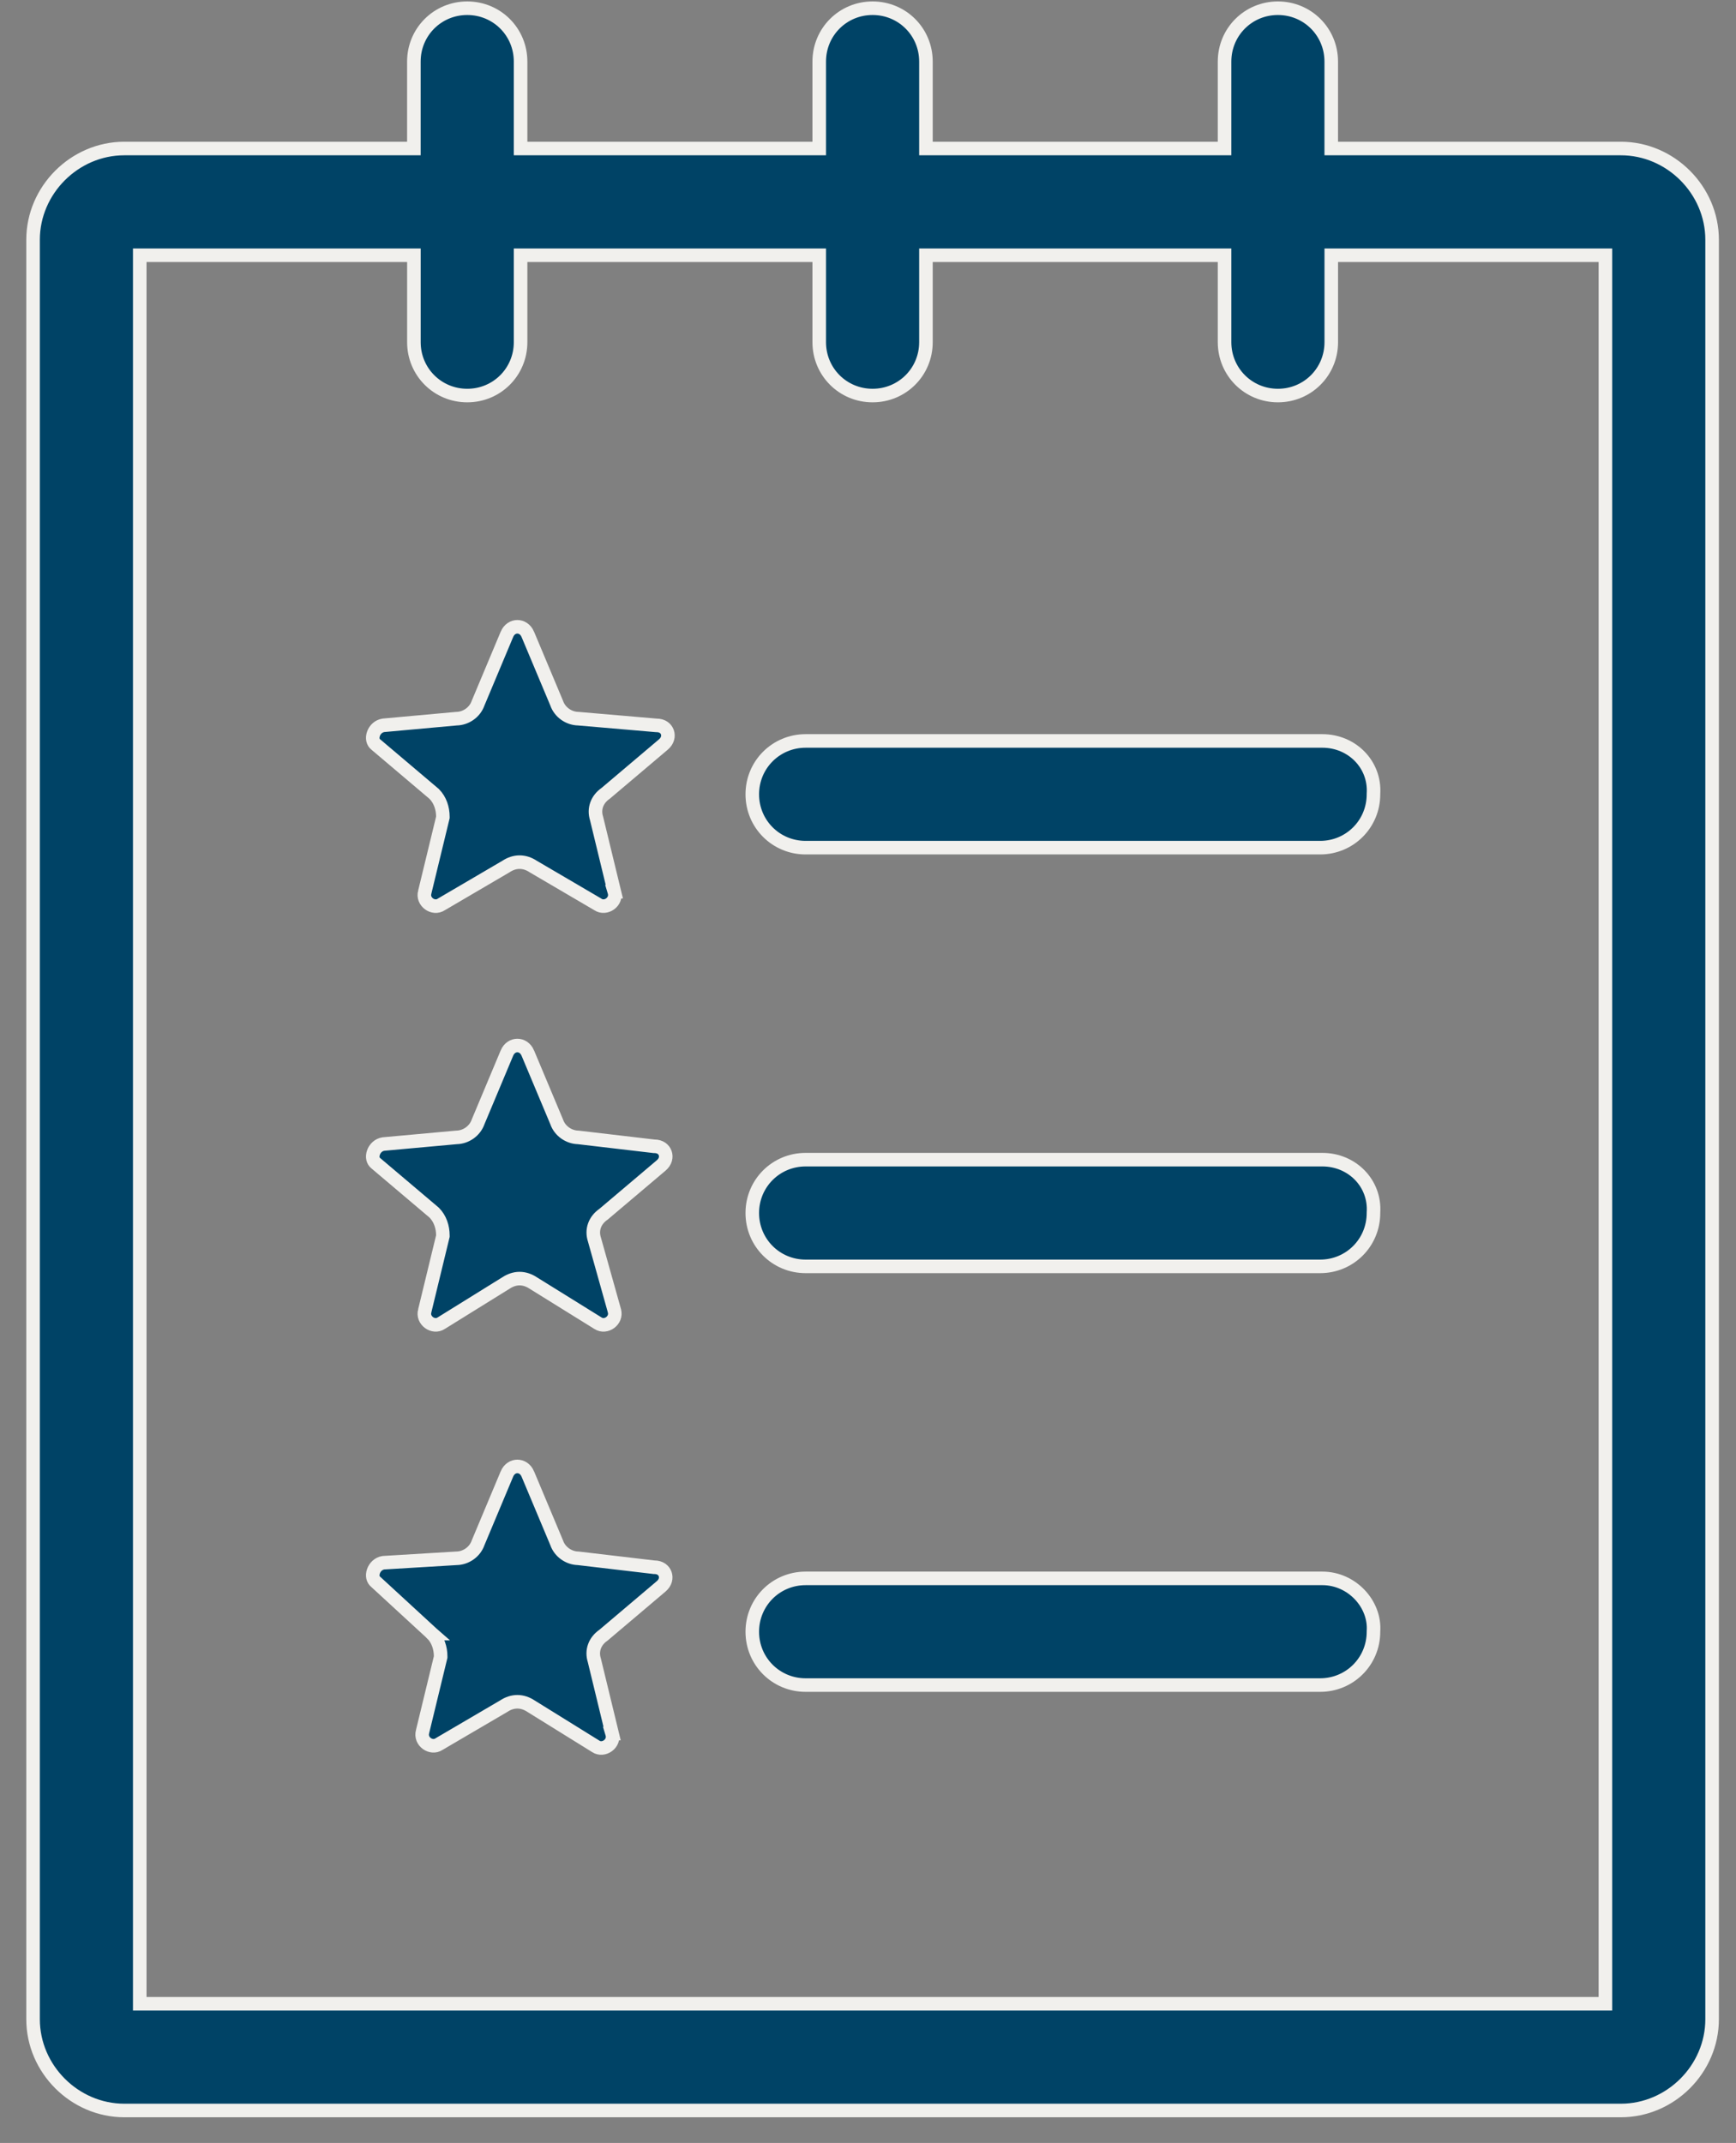 <svg width="64" height="79" viewBox="0 0 64 79" fill="none" xmlns="http://www.w3.org/2000/svg">
<rect x="0" y="0" width="64" height="79" fill="#808080" stroke="none"/>
<path d="M13.858 27.449L13.858 27.449L13.852 27.445C13.749 27.363 13.712 27.217 13.768 27.055C13.823 26.896 13.957 26.767 14.136 26.739L16.828 26.494C17.169 26.489 17.505 26.267 17.625 25.922L18.688 23.387C18.688 23.387 18.688 23.387 18.688 23.386C18.773 23.189 18.93 23.107 19.073 23.107C19.217 23.107 19.374 23.189 19.459 23.386C19.459 23.387 19.459 23.387 19.459 23.387L20.523 25.923C20.643 26.267 20.979 26.489 21.32 26.494L24.183 26.74L24.193 26.741H24.204C24.428 26.741 24.558 26.86 24.604 26.994C24.651 27.129 24.622 27.308 24.454 27.448L24.453 27.449L22.328 29.247C22.008 29.468 21.881 29.82 21.993 30.172L22.648 32.872L22.647 32.872L22.65 32.882C22.754 33.244 22.333 33.536 22.044 33.344L22.038 33.34L22.032 33.336L19.657 31.944C19.503 31.842 19.335 31.783 19.155 31.783C18.976 31.783 18.808 31.842 18.654 31.944L16.279 33.336L16.272 33.34L16.266 33.344C15.978 33.536 15.556 33.245 15.66 32.882L15.661 32.882L15.663 32.872L16.32 30.162L16.327 30.133V30.103C16.327 29.808 16.229 29.492 16.008 29.27L16 29.262L15.992 29.256L13.858 27.449Z" fill="#004366" stroke="#F1F0ED" stroke-width="0.5"/>
<path d="M50.635 29.266L50.635 29.274V29.282C50.635 30.376 49.761 31.249 48.668 31.249H29.701C28.608 31.249 27.734 30.376 27.734 29.282C27.734 28.189 28.608 27.315 29.701 27.315H48.75H48.75C49.847 27.315 50.707 28.188 50.635 29.266Z" fill="#004366" stroke="#F1F0ED" stroke-width="0.5"/>
<path d="M13.858 42.885L13.858 42.885L13.852 42.88C13.749 42.798 13.712 42.653 13.768 42.491C13.823 42.332 13.957 42.202 14.136 42.175L16.828 41.93C17.169 41.925 17.505 41.702 17.625 41.358L18.688 38.823C18.688 38.822 18.688 38.822 18.688 38.822C18.773 38.625 18.93 38.543 19.073 38.543C19.217 38.543 19.374 38.625 19.459 38.822C19.459 38.822 19.459 38.822 19.459 38.823L20.523 41.358C20.642 41.701 20.976 41.923 21.316 41.93L24.094 42.256L24.108 42.258H24.123C24.348 42.258 24.477 42.378 24.523 42.511C24.571 42.647 24.541 42.825 24.374 42.965L24.372 42.967L22.248 44.764C21.925 44.986 21.799 45.34 21.914 45.694L22.65 48.316L22.65 48.317C22.754 48.68 22.333 48.972 22.044 48.779L22.044 48.779L22.037 48.775L19.66 47.299C19.505 47.197 19.336 47.136 19.155 47.136C18.975 47.136 18.806 47.197 18.651 47.299L16.273 48.775L16.273 48.775L16.266 48.779C15.978 48.972 15.556 48.681 15.66 48.317L15.661 48.317L15.663 48.307L16.32 45.598L16.327 45.569V45.539C16.327 45.243 16.229 44.927 16.008 44.705L16 44.698L15.992 44.691L13.858 42.885Z" fill="#004366" stroke="#F1F0ED" stroke-width="0.5"/>
<path d="M50.635 44.701L50.635 44.71V44.718C50.635 45.812 49.761 46.685 48.668 46.685H29.701C28.608 46.685 27.734 45.811 27.734 44.718C27.734 43.624 28.608 42.751 29.701 42.751H48.75H48.75C49.847 42.751 50.707 43.623 50.635 44.701Z" fill="#004366" stroke="#F1F0ED" stroke-width="0.5"/>
<path d="M13.865 58.327L13.859 58.321L13.852 58.316C13.749 58.233 13.712 58.088 13.768 57.926C13.823 57.768 13.955 57.639 14.133 57.61L16.824 57.447C17.167 57.444 17.505 57.221 17.625 56.876L18.688 54.34C18.688 54.34 18.688 54.34 18.688 54.339C18.773 54.142 18.93 54.06 19.073 54.06C19.217 54.06 19.374 54.142 19.459 54.339C19.459 54.34 19.459 54.34 19.459 54.34L20.523 56.876C20.642 57.218 20.976 57.441 21.316 57.447L24.093 57.774L24.107 57.776H24.122C24.346 57.776 24.476 57.895 24.522 58.029C24.569 58.164 24.54 58.343 24.372 58.483L24.371 58.484L22.247 60.282C21.925 60.503 21.799 60.855 21.911 61.207L22.566 63.907L22.565 63.907L22.568 63.917C22.672 64.279 22.251 64.571 21.962 64.379L21.962 64.379L21.955 64.374L19.578 62.899C19.423 62.796 19.254 62.736 19.073 62.736C18.894 62.736 18.726 62.795 18.572 62.897L16.197 64.289L16.191 64.293L16.184 64.297C15.896 64.489 15.475 64.198 15.579 63.835L15.579 63.835L15.581 63.825L16.238 61.115L16.245 61.086V61.057C16.245 60.761 16.147 60.445 15.925 60.223L15.926 60.223L15.918 60.216L13.865 58.327Z" fill="#004366" stroke="#F1F0ED" stroke-width="0.5"/>
<path d="M50.635 60.136L50.635 60.145V60.154C50.635 61.247 49.761 62.12 48.668 62.12H29.701C28.608 62.12 27.734 61.247 27.734 60.154C27.734 59.06 28.608 58.187 29.701 58.187H48.75H48.75C49.841 58.187 50.706 59.135 50.635 60.136Z" fill="#004366" stroke="#F1F0ED" stroke-width="0.5"/>
<path d="M49.078 5.225V5.475H49.328H59.756C61.589 5.475 63.119 7.006 63.119 8.838V74.44C63.119 76.273 61.589 77.803 59.756 77.803H4.582C2.749 77.803 1.219 76.273 1.219 74.44V8.838C1.219 7.006 2.749 5.475 4.582 5.475H15.008H15.258V5.225V2.27C15.258 1.176 16.132 0.303 17.225 0.303C18.319 0.303 19.192 1.176 19.192 2.27V5.225V5.475H19.442H29.952H30.202V5.225V2.27C30.202 1.176 31.075 0.303 32.169 0.303C33.263 0.303 34.136 1.176 34.136 2.27V5.225V5.475H34.386H44.895H45.145V5.225V2.27C45.145 1.176 46.018 0.303 47.111 0.303C48.205 0.303 49.078 1.176 49.078 2.27V5.225ZM58.935 73.869H59.185L59.185 73.619L59.185 9.659L59.185 9.409H58.935H49.329H49.079V9.659V12.615C49.079 13.709 48.206 14.582 47.112 14.582C46.019 14.582 45.145 13.708 45.145 12.615V9.659V9.409H44.895H34.386H34.136V9.659V12.615C34.136 13.709 33.262 14.582 32.169 14.582C31.075 14.582 30.202 13.708 30.202 12.615V9.659V9.409H29.952H19.442H19.192V9.659V12.615C19.192 13.709 18.319 14.582 17.226 14.582C16.132 14.582 15.259 13.708 15.259 12.615V9.659V9.409H15.009H5.402H5.152V9.659V73.619V73.869H5.402H58.935Z" fill="#004366" stroke="#F1F0ED" stroke-width="0.5"/>
</svg>

